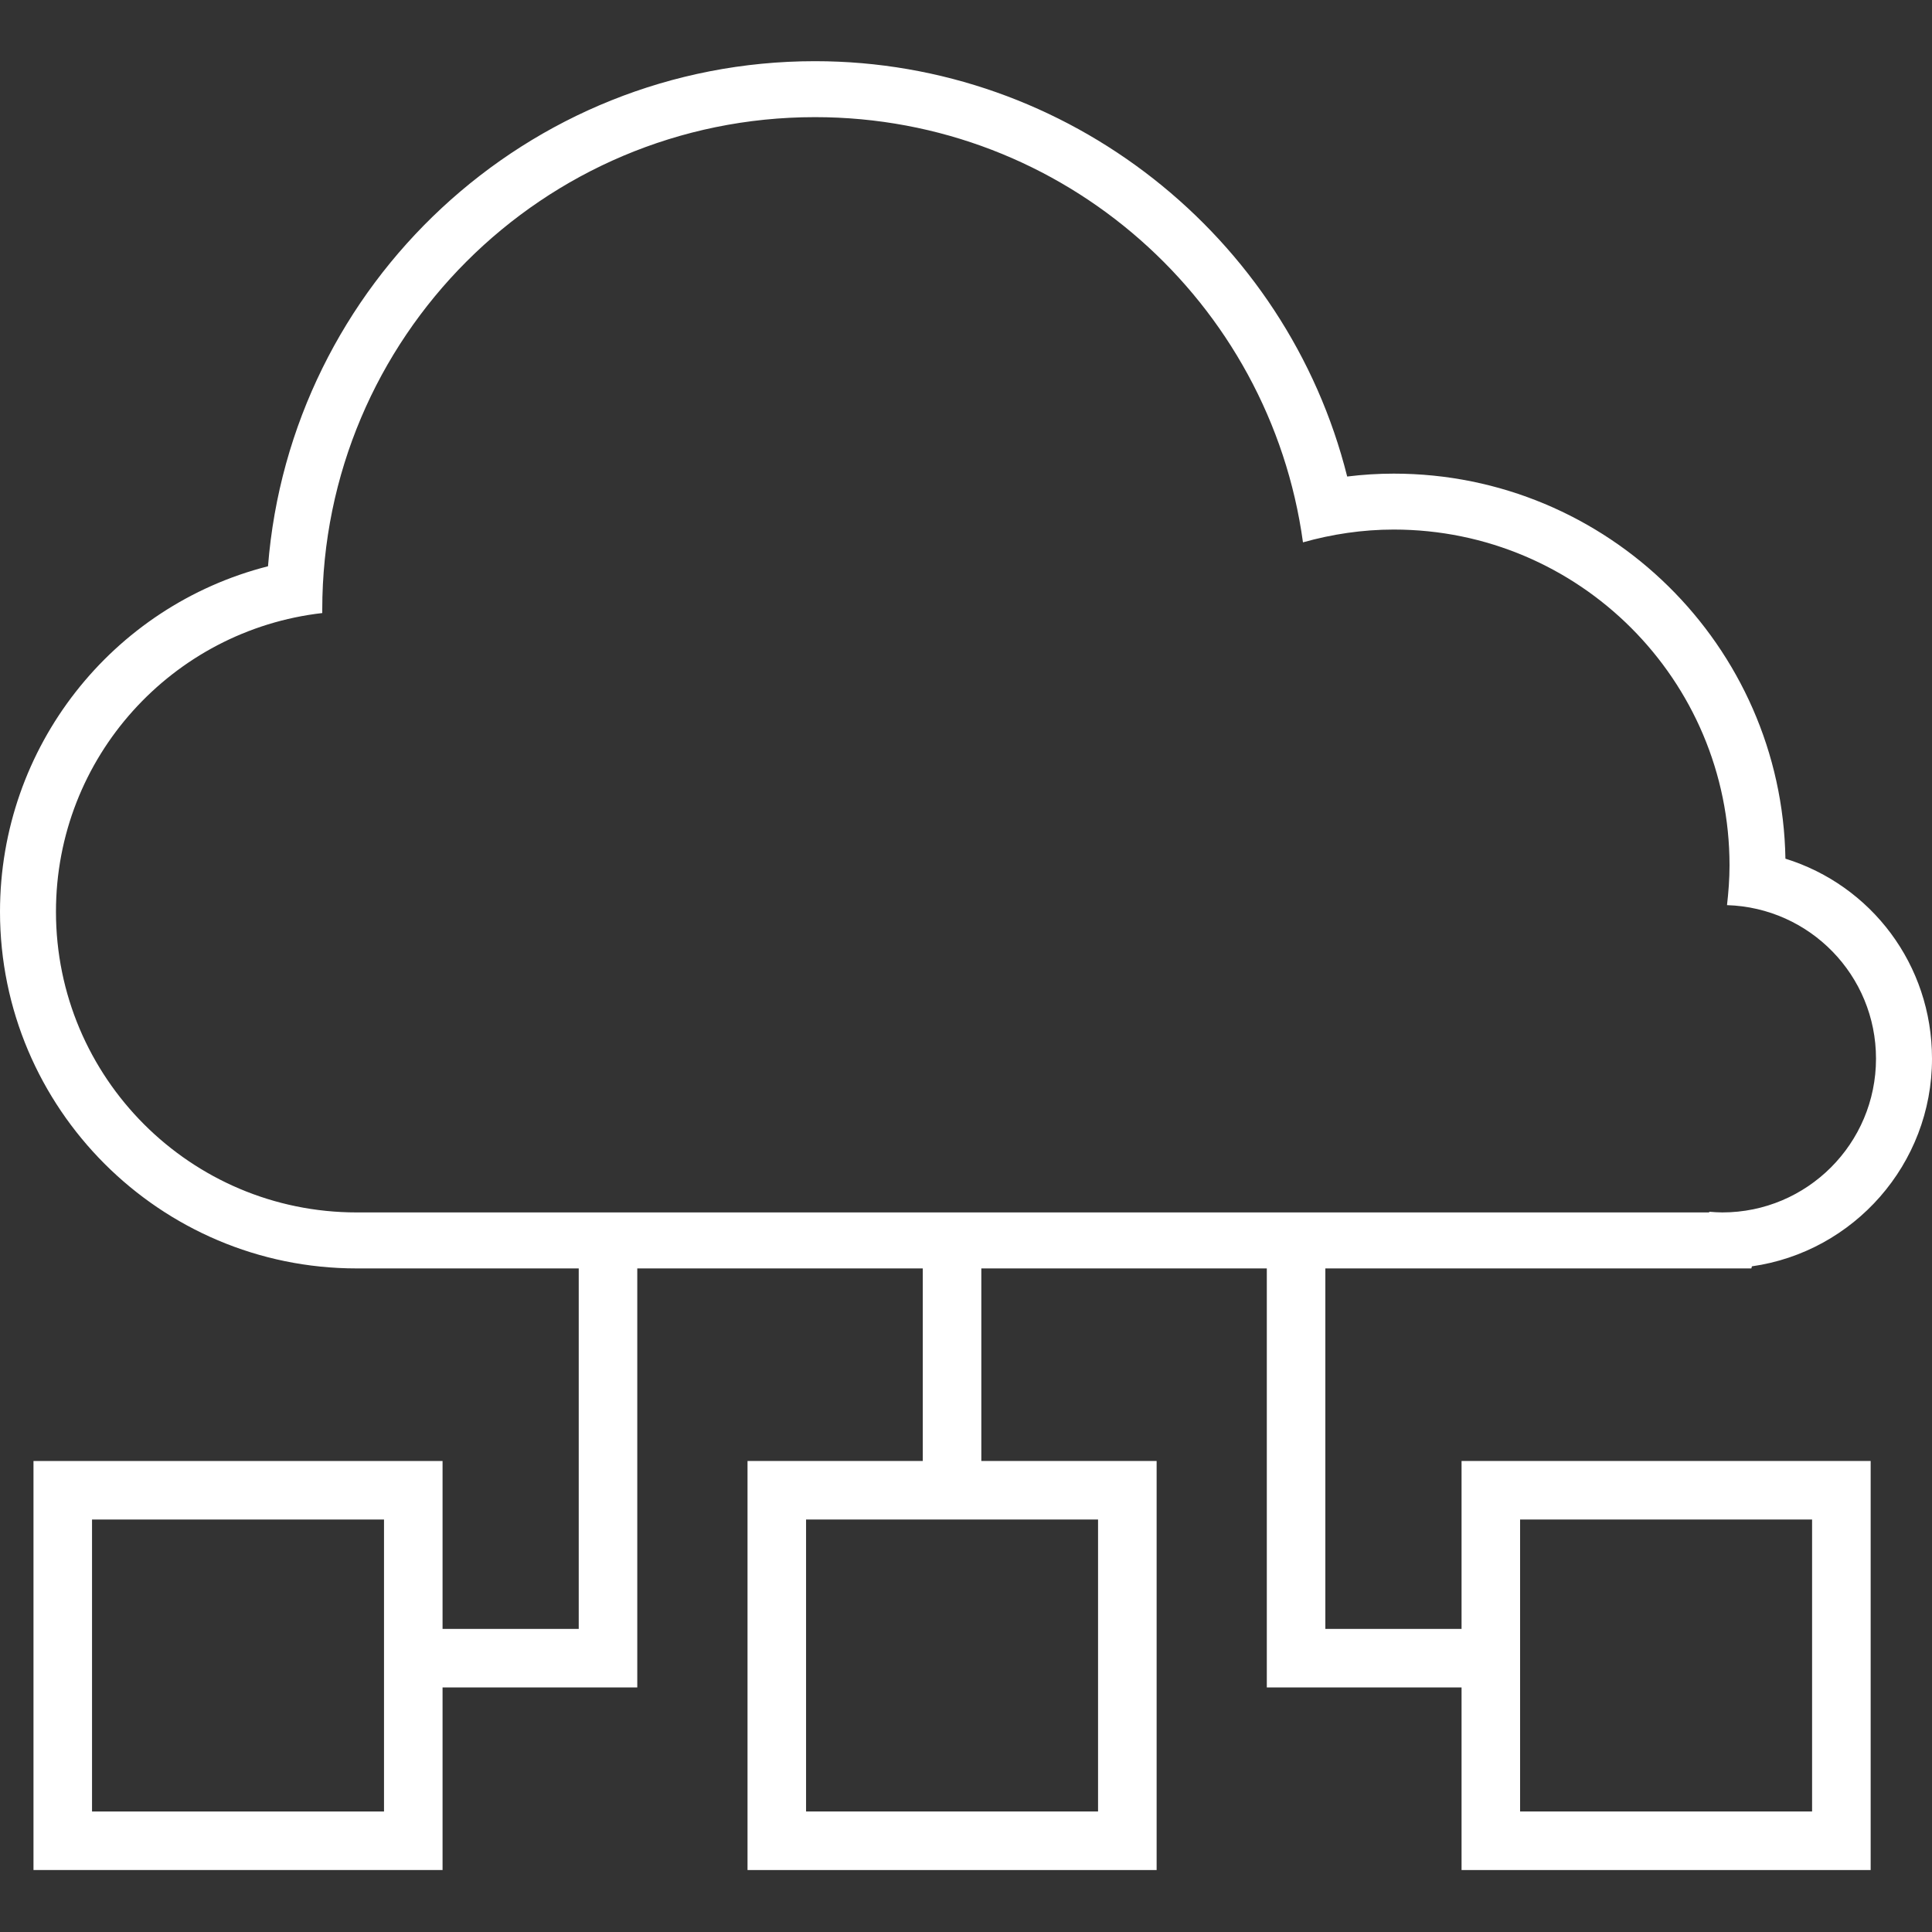 <svg xmlns="http://www.w3.org/2000/svg" xmlns:xlink="http://www.w3.org/1999/xlink" id="Layer_1" x="0px" y="0px" viewBox="0 0 600 600" style="enable-background:new 0 0 600 600;" xml:space="preserve"><rect x="0" y="0" width="600" height="600" fill="#333333" stroke="none"/> <style type="text/css"> .st0{fill:#FFFFFF;} </style> <g> <rect x="286.58" y="385.85" class="st0" width="18.18" height="77.25"></rect> <g> <polygon class="st0" points="197.91,524.05 127.64,524.05 127.64,505.87 179.73,505.87 179.73,385.85 197.91,385.85 "></polygon> <polygon class="st0" points="465.62,524.05 393.42,524.05 393.42,385.85 411.6,385.85 411.6,505.87 465.62,505.87 "></polygon> </g> <path class="st0" d="M359.19,580.76H232.15V453.72h127.05V580.76z M250.33,562.57h90.68V471.9h-90.68V562.57z"></path> <g> <path class="st0" d="M137.43,580.76H10.4V453.72h127.04V580.76z M28.58,562.57h90.68V471.9H28.58V562.57z"></path> <path class="st0" d="M580.95,580.76H453.9V453.72h127.05V580.76z M472.08,562.57h90.68V471.9h-90.68V562.57z"></path> </g> <g> <path class="st0" d="M253.1,36.38c77.42,0,141.33,57.5,151.55,132.05c8.97-2.52,18.43-3.97,28.19-3.97 c57.61,0,104.28,46.71,104.28,104.3c0,4.18-0.32,8.28-0.78,12.34c25.69,0.78,46.27,21.79,46.27,47.67 c0,26.37-21.37,47.76-47.73,47.76c-1.36,0-2.7-0.1-4.03-0.21c-0.02,0.06-0.06,0.13-0.08,0.21h-84.15H313.9H110.77 c-51.57,0-93.39-41.84-93.39-93.4c0-47.95,36.17-87.42,82.7-92.74c0-0.33,0-0.67,0-1.04C100.08,104.92,168.56,36.38,253.1,36.38 M253.1,19C163.68,19,90.14,88.22,83.23,175.86C34.86,188.18,0,231.92,0,283.14c0,61.08,49.69,110.78,110.77,110.78H313.9h132.72 h84.15h13.12l0.19-0.65c31.57-4.48,55.92-31.7,55.92-64.49c0-29.26-18.94-53.86-45.52-62.11 c-1.12-66.13-55.26-119.58-121.64-119.58c-4.8,0-9.63,0.3-14.46,0.9C399.68,73.3,331.61,19,253.1,19L253.1,19z"></path> </g> </g> </svg>